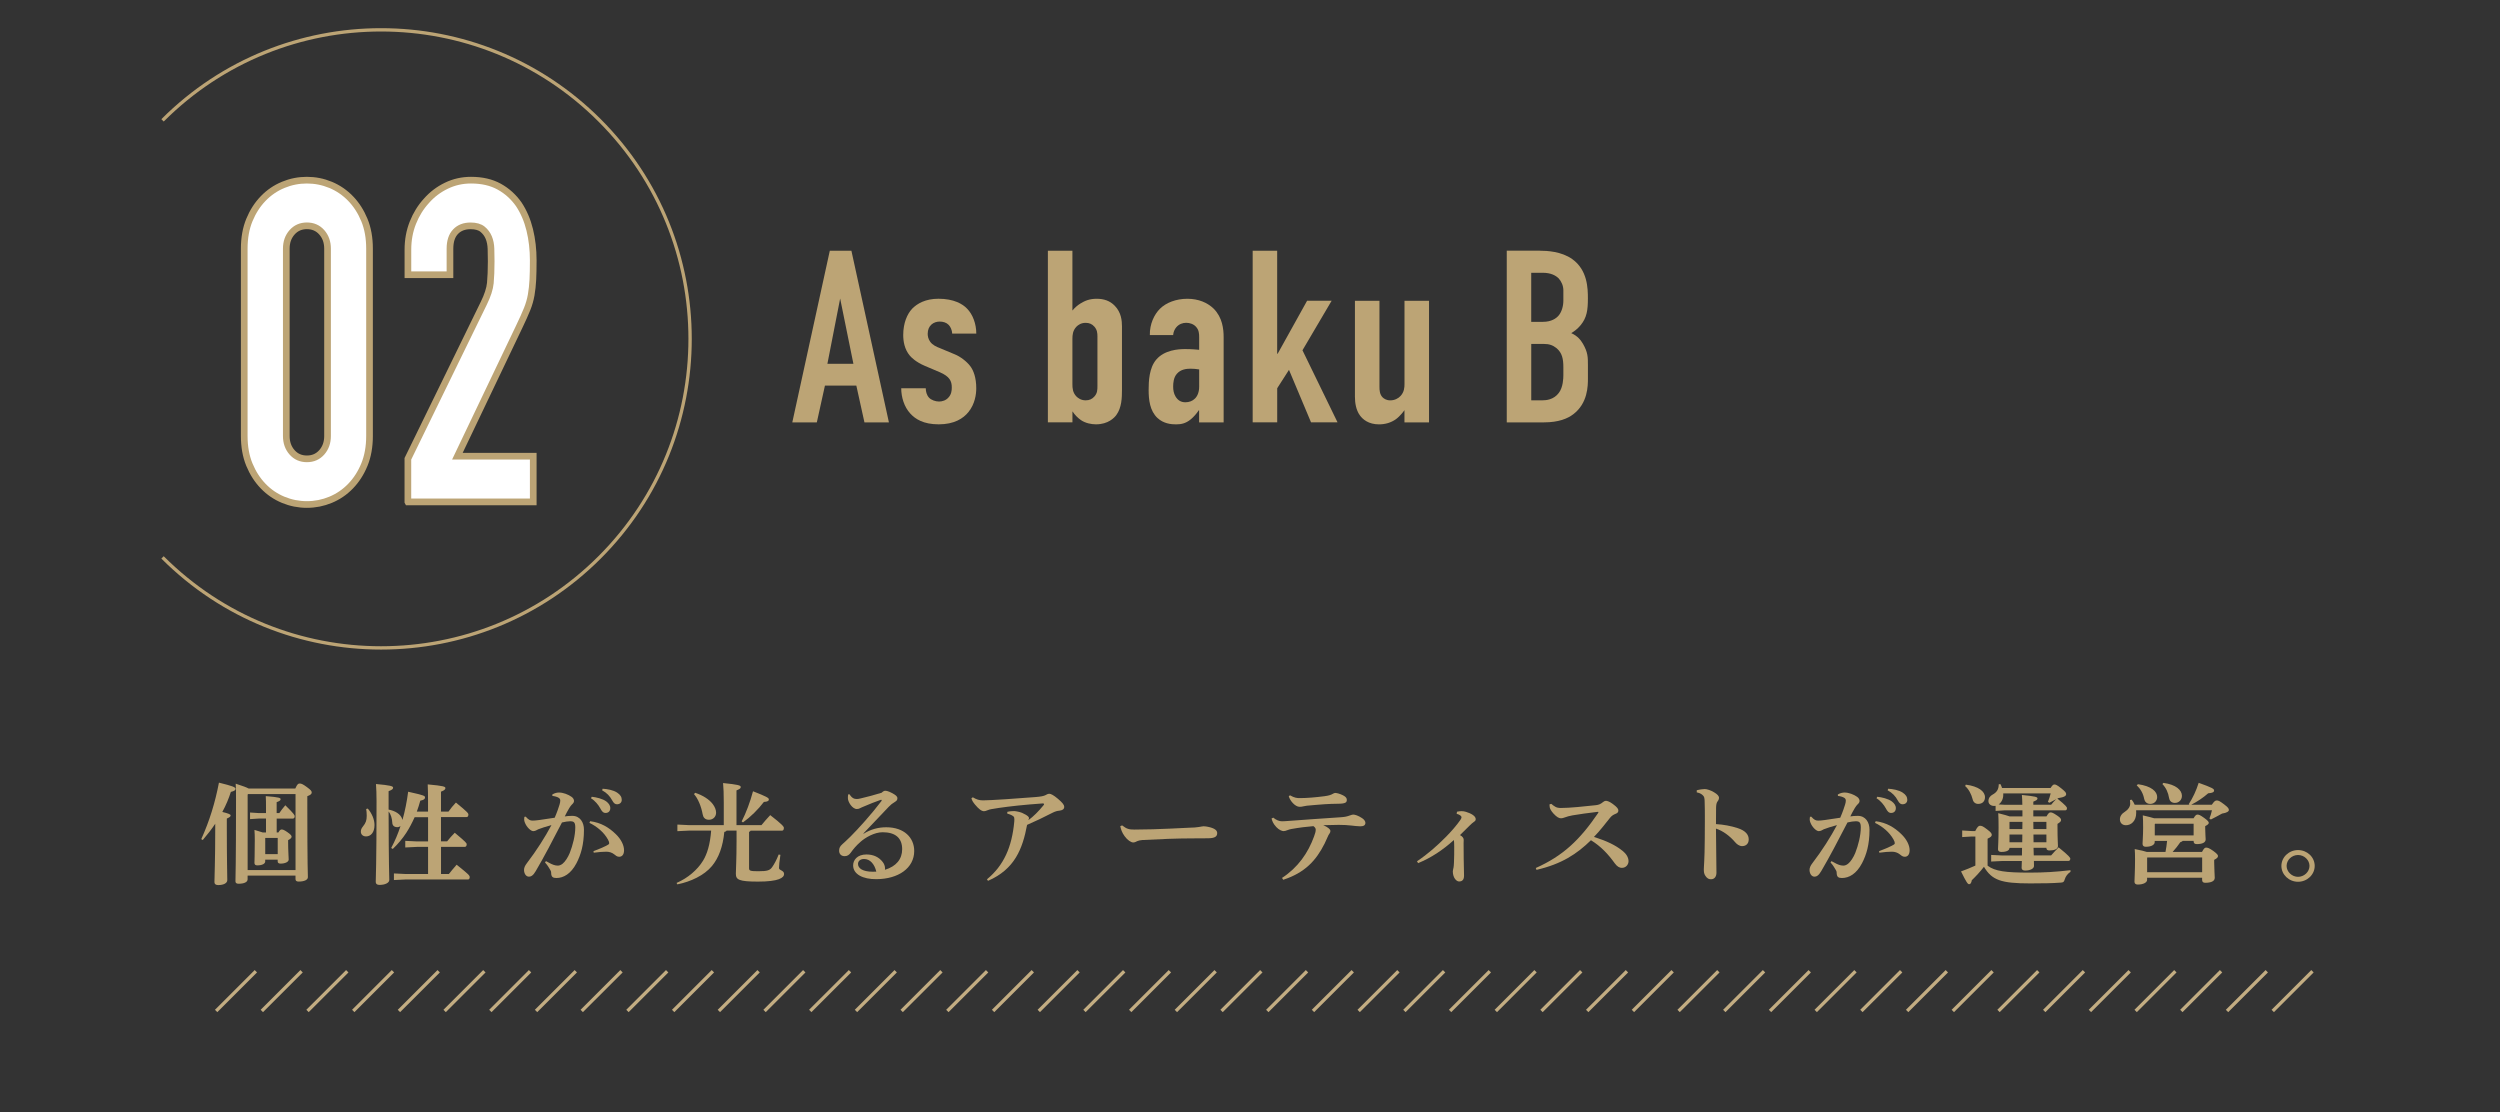 <?xml version="1.0" encoding="UTF-8"?>
<svg id="_レイヤー_2" data-name="レイヤー 2" xmlns="http://www.w3.org/2000/svg" viewBox="0 0 749.06 333.24">
  <rect x="0" y="0" width="749.06" height="333.24" fill="#333333" stroke="none"/>
  <defs>
    <style>
      .cls-1 {
        fill: #fff;
      }

      .cls-2, .cls-3, .cls-4, .cls-5 {
        fill: none;
      }

      .cls-3 {
        stroke: #c3ad82;
      }

      .cls-3, .cls-4, .cls-5 {
        stroke-miterlimit: 10;
      }

      .cls-4, .cls-5 {
        stroke: #bca475;
      }

      .cls-6 {
        fill: #bca475;
      }

      .cls-5 {
        stroke-width: 2px;
      }
    </style>
  </defs>
  <g id="mask">
    <g>
      <g>
        <g>
          <path class="cls-6" d="M259.01,126.56l-2.43-11.02h-9.41l-2.43,11.02h-7.35l11.24-51.44h6.47l11.24,51.44h-7.35ZM251.73,89.45l-3.82,19.55h7.79l-3.97-19.55Z"/>
          <path class="cls-6" d="M285.31,99.96c-.07-1.1-.51-2.06-1.1-2.65-.66-.66-1.62-.96-2.65-.96-1.84,0-3.6,1.18-3.6,3.67,0,.66.15,1.54.73,2.35.73,1.03,1.91,1.54,2.87,1.91l4.41,1.84c1.84.73,3.67,2.2,4.7,3.53s1.84,3.53,1.84,6.69c0,1.76-.37,4.7-2.35,7.13-1.54,1.91-4.26,3.67-8.89,3.67s-7.05-1.62-8.52-3.23c-1.84-1.98-2.72-4.92-2.72-7.57h7.35c0,.96.29,2.06.96,2.79.66.73,1.98,1.18,3.01,1.18s2.13-.37,2.87-1.25c.81-.88.96-1.98.96-2.94,0-1.91-.59-3.31-3.67-4.63l-4.34-1.84c-2.79-1.18-4.12-2.57-4.56-3.09-1.62-1.91-1.98-4.34-1.98-6.17,0-3.6,1.18-6.32,2.72-7.94,1.47-1.47,3.89-2.94,7.86-2.94,4.63,0,7.28,1.62,8.52,2.94,1.76,1.76,2.79,4.63,2.79,7.5h-7.2Z"/>
          <path class="cls-6" d="M313.97,126.56v-51.44h7.35v17.93c.66-.81,1.47-1.54,2.43-2.13,1.32-.81,2.72-1.4,4.85-1.4s3.97.59,5.44,2.13c1.91,1.98,2.13,4.41,2.13,6.17v18.96c0,2.35-.07,5.36-1.69,7.57-.59.81-2.43,2.79-6.1,2.79-1.47,0-3.16-.37-4.48-1.25-.96-.66-1.91-1.62-2.5-2.57h-.07v3.23h-7.35ZM321.32,115.1c0,1.18.07,2.5,1.18,3.67.51.51,1.4,1.18,2.79,1.18,1.1,0,1.91-.37,2.57-1.1.96-1.03.96-2.06.96-3.31v-14.77c0-.88-.07-1.98-.96-2.94-.66-.73-1.47-1.1-2.57-1.1-1.4,0-2.28.66-2.79,1.18-1.1,1.18-1.18,2.5-1.18,3.67v13.52Z"/>
          <path class="cls-6" d="M359.3,122.96h-.15c-.51.81-1.47,1.98-2.5,2.79-1.4,1.1-2.72,1.4-4.26,1.4s-3.75-.22-5.58-1.91c-2.28-2.13-2.65-5.44-2.65-8.38,0-2.65.15-6.61,2.28-9.11,2.43-2.87,6.54-3.16,8.67-3.16.51,0,1.91,0,4.19.22v-3.82c0-1.03-.07-2.13-.96-3.09-.73-.81-1.84-1.18-2.94-1.18-1.03,0-2.13.37-2.94,1.32-.51.59-.88,1.4-.96,2.35h-6.98c-.07-3.31,1.32-6.17,3.01-7.86,1.84-1.84,4.85-3.01,8.23-3.01s6.03,1.18,7.86,2.94c2.65,2.65,3.01,6.1,3.01,8.6v25.5h-7.35v-3.6ZM359.3,110.69c-.88-.15-1.76-.22-2.57-.22-1.18,0-2.94.15-4.12,1.54-.96,1.1-1.1,2.65-1.1,3.82,0,1.03.15,2.06.73,3.01.73,1.18,1.69,1.69,2.94,1.69,2.2,0,4.12-1.47,4.12-4.7v-5.14Z"/>
          <path class="cls-6" d="M375.32,75.12h7.35v30.86h.15l8.82-15.87h7.35l-8.74,14.84,10.51,21.6h-7.94l-6.61-15.73-3.53,5.51v10.21h-7.35v-51.44Z"/>
          <path class="cls-6" d="M428.16,126.56h-7.35v-3.67c-.15.22-1.18,1.69-2.57,2.72-1.47,1.03-3.16,1.54-5.07,1.54-3.09,0-4.85-1.47-5.73-2.72-1.18-1.62-1.47-3.82-1.47-5.58v-28.73h7.35v25.79c0,1.03.07,2.2.88,3.09.44.44,1.18.96,2.35.96,1.32,0,2.43-.59,3.09-1.32,1.1-1.18,1.18-2.57,1.18-3.53v-24.99h7.35v36.45Z"/>
          <path class="cls-6" d="M461.37,75.12c2.2,0,6.47.22,9.7,2.5,4.63,3.31,4.7,8.82,4.7,11.83,0,3.38-.29,5.73-2.2,8.01-.96,1.18-2.06,1.91-2.79,2.35,1.98.88,2.87,2.13,3.53,3.23,1.47,2.57,1.47,3.97,1.47,6.47v3.89c0,2.13,0,7.42-4.41,10.73-1.62,1.25-4.34,2.42-8.74,2.42h-11.17v-51.44h9.92ZM458.79,96.43h3.53c2.5,0,3.97-1.03,4.7-1.91.88-1.03,1.4-2.79,1.4-4.41v-3.16c0-1.32-.59-2.65-1.4-3.53-.88-.88-2.35-1.69-4.78-1.69h-3.45v14.7ZM458.79,119.95h3.31c1.1,0,3.45-.15,5-2.28,1.25-1.69,1.32-4.34,1.32-5.22v-2.42c0-2.5-.37-4.26-1.98-5.66-1.18-.96-2.28-1.32-3.89-1.32h-3.75v16.9Z"/>
        </g>
        <g>
          <path class="cls-6" d="M60.3,251.43c2.46-5.41,4.16-10.96,5.3-16.93,4.12,1.02,4.96,1.35,4.96,1.85,0,.46-.42.69-1.39.92-.62,1.98-1.46,3.99-2.56,6.01,1.8.43,2.49.73,2.49,1.02,0,.4-.28.56-1.14.96v3.14c0,9.04.14,14.09.14,15.31,0,.89-1.07,1.48-2.74,1.48-.73,0-1.11-.33-1.11-.86,0-1.32.24-6.54.24-16.04v-1.48c-1.07,1.62-2.32,3.23-3.74,4.88l-.45-.26ZM88.47,236.28c.62-1.39.9-1.52,1.32-1.52.49,0,.94.17,2.15,1.06,1.25.92,1.46,1.22,1.46,1.65,0,.4-.35.73-1.32,1.09v2.11c0,19.21.17,21.49.17,22.15,0,.83-1.11,1.32-2.77,1.32-.62,0-.94-.23-.94-.73v-1.06h-14.35v1.12c0,.83-1.04,1.32-2.7,1.32-.62,0-.94-.23-.94-.73,0-1.16.17-5.05.17-24.23,0-2.15,0-3.73-.1-5.02,2.15.69,3.29,1.12,3.88,1.45h13.96ZM74.34,237.93l-.14.13v22.64h14.35v-22.77h-14.21ZM83.42,249.42c.38-.66.66-.89.94-.89.38,0,.8.13,1.73.79,1.11.76,1.28,1.09,1.28,1.39,0,.26-.24.63-1.04,1.02v.4c0,3.04.17,4.55.17,5.41,0,.73-1.11,1.22-2.43,1.22-.59,0-.87-.23-.87-.69v-.5h-3.74v.56c0,.59-.76,1.16-2.39,1.16-.52,0-.83-.23-.83-.73,0-.46.1-2.57.1-6.9,0-1.29-.03-1.91-.1-3,1.11.33,1.91.56,2.46.76h1v-4.16h-2.18l-2.6.17v-1.98l2.6.17h2.18v-1.58c0-1.42,0-2.38-.07-3.5,4.16.33,4.44.56,4.44.92,0,.33-.24.56-1.18.89v3.27h.8c.62-.89,1.07-1.52,1.8-2.34,2.67,2.61,2.81,2.97,2.81,3.3,0,.4-.21.69-.55.69h-4.85v4.16h.52ZM79.47,251.07v4.85h3.74v-4.85h-3.74Z"/>
          <path class="cls-6" d="M110.2,242.26c1.21,1.45,2.01,3.23,2.01,4.95,0,2.24-1.14,3.4-2.53,3.4-.94,0-1.56-.59-1.56-1.42,0-.56.17-.99.62-1.55.87-1.06,1.14-1.85,1.14-3.23,0-.86-.07-1.48-.17-2.01l.49-.13ZM117.23,254.04c1.14-2.11,2.04-4.29,2.77-6.53-.24.2-.59.33-.97.33-.87,0-1.46-.46-1.49-1.32-.07-1.22-.38-2.48-1.11-3.37.03,16.3.21,19.34.21,20.5,0,.89-1.28,1.49-2.95,1.49-.73,0-1.11-.33-1.11-.86,0-1.32.24-4.82.24-24.19,0-2.24-.07-3.83-.17-5.18,4.44.4,5.13.66,5.13,1.09,0,.46-.35.66-1.35,1.06v5.51c1.73.33,3.74,1.25,4.16,3.1.76-2.67,1.32-5.51,1.7-8.45,4.75,1.06,5.06,1.22,5.06,1.72,0,.46-.38.76-1.42.96-.31,1.16-.66,2.21-1.04,3.27h3.36v-3.07c0-2.11-.03-3.6-.1-5.08,4.96.46,5.3.69,5.3,1.12,0,.36-.31.69-1.32,1.06v5.97h2.25c.69-.96,1.39-1.85,2.22-2.71,3.53,2.87,3.74,3.23,3.74,3.6,0,.4-.17.76-.55.76h-7.66v7.26h1.84c.69-.89,1.46-1.72,2.29-2.57,3.43,2.87,3.57,3.1,3.57,3.47,0,.4-.17.76-.55.76h-7.14v8.12h2.36c.73-.92,1.42-1.75,2.32-2.77,3.57,2.84,3.92,3.23,3.92,3.73,0,.46-.24.69-.49.69h-18.75l-3.47.17v-1.98l3.47.17h6.76v-8.12h-3.36l-3.47.17v-1.98l3.47.17h3.36v-7.26h-4.02c-.73,1.62-1.56,3.23-2.53,4.72-1.14,1.75-2.49,3.33-4.02,4.79l-.45-.26Z"/>
          <path class="cls-6" d="M163.56,258c1.21.69,2.15,1.16,2.88,1.29.24.03.45.07.66.07.45,0,.9-.13,1.46-.56.76-.59,1.63-1.95,2.15-3.23.9-2.28,1.66-5.25,1.66-7.62,0-1.58-.42-1.88-1.56-1.88-.52,0-1.49.13-2.43.36-2.98,5.74-5.27,10.17-7.87,14.59-.76,1.32-1.42,1.65-2.01,1.65-1,0-1.49-1.09-1.49-2.01,0-.66.28-1.29.87-2.05,2.91-3.8,5.41-7.76,7.35-11.39-1.63.43-3.01.89-3.95,1.25-.24.1-.45.23-.69.36-.17.1-.52.2-.83.2-.66,0-1.94-1.12-2.5-2.57-.14-.33-.21-.63-.21-1.02,0-.2.03-.43.07-.69l.38-.07c.9.99,1.35,1.19,2.08,1.19.38,0,1.04-.03,1.98-.17,1.66-.23,3.15-.46,4.64-.69.73-1.68,1.28-3.33,1.46-3.96.14-.46.21-.86.21-1.16,0-.36-.14-.63-.42-.82-.49-.33-1.32-.53-1.94-.59l-.03-.43c.73-.46,1.46-.59,2.04-.59,1.21,0,2.77.59,3.74,1.29.52.36.73.86.73,1.22,0,.43-.24.73-.66,1.12-.24.23-.45.53-.76,1.02-.59.99-.9,1.58-1.35,2.51.69-.1,1.21-.17,2.25-.17,2.36,0,3.5,1.98,3.5,4.13,0,4.55-.94,7.56-2.25,10.07-1.66,3.17-3.88,4.42-5.99,4.42-1.07,0-1.59-.3-1.59-1.62,0-.4-.21-.69-.38-.99-.35-.59-.69-1.19-1.46-2.05l.28-.4ZM176.83,246.05c3.29.43,5.65,1.91,7.66,3.86,1.56,1.49,2.49,3.3,2.49,4.85,0,1.45-.73,1.95-1.46,1.95-.66,0-1.07-.4-1.49-.73-.66-.53-1.49-.79-2.36-.79-1,0-2.25.1-3.78.3l-.07-.46c1.77-.66,2.88-1.16,3.74-1.58.59-.3.97-.5.97-.76,0-.3-.03-.53-.38-1.16-1.21-2.18-3.29-3.89-5.54-4.98l.21-.5ZM177.28,238.73c1.35.13,3.29.59,4.37,1.39.73.56,1.21,1.22,1.21,2.01,0,.96-.62,1.45-1.42,1.45-.69,0-1.11-.46-1.59-1.39-.55-1.02-1.56-2.28-2.77-3l.21-.46ZM180.57,236.32c1.49.1,3.15.4,4.33,1.16,1,.66,1.39,1.35,1.39,2.18s-.62,1.32-1.42,1.32c-.49,0-.94-.2-1.46-1.19-.66-1.22-1.59-2.24-3.01-3l.17-.46Z"/>
          <path class="cls-6" d="M224.93,248.86c-.1.2-.28.3-.49.4v10.86c0,.79.35.92,2.81.92,2.67,0,3.43-.26,4.12-1.25.69-.99,1.32-2.18,1.94-3.76l.52.1c-.28,1.88-.42,3.17-.42,3.96,0,.73,1.52.66,1.52,1.78s-1.56,2.28-7.8,2.28c-5.82,0-6.65-.59-6.65-2.38,0-1.02.21-4.29.21-9.67v-3.23h-2.98c-.14.23-.38.33-.69.4-.42,4.36-1.66,7.79-3.74,10.26-2.29,2.74-6.31,4.65-10.33,5.45l-.24-.43c3.36-1.45,6.24-3.89,7.94-6.67,1.25-2.05,2.11-4.88,2.43-9.01h-6.65l-3.47.17v-1.98l3.47.17h10.43v-6.83c0-2.54-.07-4.32-.21-5.78,4.5.46,5.3.69,5.3,1.19,0,.46-.42.63-1.28,1.02v10.4h7.48c.8-.96,1.66-1.98,2.63-3,3.71,2.87,4.09,3.47,4.09,3.83,0,.53-.21.83-.55.83h-9.39ZM208.29,237.54c2.32.76,4.19,1.98,5.23,3.33.66.86,1.04,1.78,1.04,2.64,0,1.09-.8,2.11-2.15,2.11-1.21,0-1.73-.76-1.87-1.62-.42-2.34-1.39-4.72-2.6-6.07l.35-.4ZM222.22,246.12c1.32-2.57,2.53-5.78,3.4-9.04,4.02,1.58,4.75,1.98,4.75,2.44,0,.4-.31.69-1.49.76-1.77,2.31-3.95,4.46-6.27,6.14l-.38-.3Z"/>
          <path class="cls-6" d="M258.81,249.78c2.11-1.32,4.37-1.91,6.72-1.91,5.41,0,8.39,3.14,8.39,7.1,0,5.15-4.78,8.42-11.33,8.45-4.02.03-6.97-1.45-6.97-4.13,0-1.62,1.25-3.27,3.98-3.27,2.11,0,3.71.79,4.82,2.18.49.59.76,1.32.76,2.01,0,.13,0,.26-.03.4,3.36-1.02,5.16-3.17,5.16-6.17,0-3.4-2.08-5.08-5.86-5.08-2.49,0-5.2,1.62-6.58,2.84-1.39,1.22-2.15,2.15-2.95,3.27-.45.63-1,1.06-1.84,1.06-1.01,0-1.66-.63-1.66-1.65,0-.76.24-1.29.94-1.91.42-.4,1.49-1.32,2.43-2.28,2.39-2.38,6.24-6.63,9.32-10.69.03-.07.07-.13.07-.2,0-.1-.07-.17-.14-.17-.03,0-.14.03-.17.03-1.63.56-3.33,1.25-4.96,1.95-.52.23-.9.36-1.25.56-.24.13-.49.23-.94.23-1.32,0-2.67-2.08-2.67-3.23,0-.4,0-.73.07-1.12l.35-.1c.83,1.19,1.42,1.45,2.25,1.45.42,0,.69-.07,1.25-.2,1.73-.4,3.99-.99,6.2-1.68.42-.43.76-.59,1.07-.59.42,0,1.04.17,1.98.66,1.11.59,1.66.99,1.66,1.58,0,.46-.17.76-.73,1.09-.76.46-1.25.83-1.84,1.45-2.63,2.77-5.13,5.38-7.62,8.02l.1.07ZM258.88,257.37c-1.18,0-1.8.69-1.8,1.48,0,1.32,1.42,2.34,4.44,2.34.31,0,.66,0,1.04-.03-.52-2.21-1.84-3.79-3.67-3.79Z"/>
          <path class="cls-6" d="M291.49,238.89c1.14.69,1.98.92,3.05.92,2.11,0,10.53-.56,15.7-.99,1.63-.13,2.46-.3,2.98-.56.31-.17.73-.43,1.18-.43s1.28.4,2.6,1.52c1.42,1.22,1.87,1.85,1.87,2.38,0,.76-.59,1.06-1.42,1.16-.69.07-1.28.2-2.29.73-2.43,1.25-4.89,2.44-7.42,3.53-1.35,7.16-3.67,13.27-11.71,16.77l-.31-.46c5.06-4.16,7.48-9.7,8.18-17.26.03-.26.03-.53.03-.73,0-.43-.07-.69-.28-.86-.38-.3-.83-.56-1.84-.83v-.53c.8-.2,1.52-.23,2.04-.23.55,0,1.84.3,2.39.53.9.4,1.52.79,1.8,1.06.21.2.28.4.28.53,0,.07-.03.1-.03.13-.07.2-.14.33-.14.46,1.56-1.16,2.95-2.54,4.57-4.52.07-.1.1-.17.1-.26,0-.13-.1-.23-.31-.23-5.68.4-9.84.86-13.2,1.35-2.04.3-2.88.46-3.22.63-.62.26-1,.36-1.25.36-.73,0-1.56-.63-2.67-1.95-.59-.73-.94-1.22-1.11-1.95l.42-.26Z"/>
          <path class="cls-6" d="M336.22,247.31c1.39,1.09,2.08,1.25,3.71,1.25,7,0,15.77-.56,16.43-.56,2.39,0,3.81-.43,4.26-.43.73,0,1.91.26,2.56.5.87.3,1.52.79,1.52,1.55,0,1.09-.8,1.55-2.88,1.55-1.63,0-3.26.03-4.89.03-3.78,0-9.49.2-14.66.49-.59.03-1.21.2-1.52.33-.31.13-.66.4-1.21.4-.66,0-1.73-.69-2.6-1.91-.76-1.06-1.07-1.95-1.28-2.97l.55-.23Z"/>
          <path class="cls-6" d="M381.47,244.96c.9.76,1.84,1.12,2.67,1.12.59,0,1.14-.07,1.8-.1,5.16-.36,10.05-.76,15.87-1.12,1.32-.1,1.77-.23,2.63-.53.55-.2.83-.26,1.04-.26.49,0,1.49.3,2.63,1.06.62.4,1,.96,1,1.39,0,.76-.55,1.06-1.52,1.06-.87,0-1.7-.13-2.7-.23-1.18-.13-2.18-.2-3.81-.2-1.21,0-2.46.03-4.61.1.73.3,1.14.53,1.56.86.38.33.59.56.59.86s-.07.5-.24.73c-.24.33-.45.69-.55.99-.35.76-.59,1.35-.94,2.05-2.53,5.05-5.89,8.75-12.41,10.86l-.35-.56c4.75-3.1,7.8-7.46,9.6-12.44.38-1.02.49-1.48.49-2.08,0-.2-.14-.63-.69-.99-2.04.17-4.26.43-6.62.86-.38.07-.76.17-1.14.33-.45.2-.9.3-1.18.3-.45,0-1.35-.33-2.18-1.22-.97-1.06-1.21-1.75-1.42-2.57l.48-.23ZM386.53,238.3c1.35.76,2.01.83,2.95.83,2.15,0,4.75-.23,7.31-.56,1.52-.2,2.08-.46,2.49-.69.31-.17.55-.3.76-.3.45,0,1.42.23,2.39.73.9.46,1.11.89,1.11,1.35,0,.76-.35,1.16-2.74,1.16-1.21,0-2.5.07-3.71.13-2.49.17-3.71.3-5.54.46-.31.03-.73.13-1.11.2-.35.07-.49.13-1.04.13-1.39,0-2.95-1.91-3.26-3.2l.38-.23Z"/>
          <path class="cls-6" d="M436.54,243.21c.45-.1.9-.17,1.35-.17s.9.07,1.32.2c1.66.5,2.95,1.29,2.95,2.18,0,.46-.24.63-.55.83-.38.26-.69.56-1.18,1.02-.97.96-1.87,1.88-2.98,2.94.83.46,1.11.96,1.11,1.42,0,.2-.03.59-.03,1.02,0,1.29,0,2.97.03,4.69.03,2.11.1,3.76.1,5.05s-.62,1.72-1.49,1.72c-.8,0-1.87-1.12-1.87-3.04,0-.26.14-.76.21-1.09.07-.3.1-.86.14-1.65.07-1.35.07-3.3.07-4.59,0-.99-.03-1.49-.1-2.05-3.36,3.04-6.76,5.28-10.71,6.93l-.35-.56c3.4-2.28,6.03-4.65,8.7-7.33,1.66-1.68,3.19-3.47,4.3-5.05.21-.3.35-.63.35-.82,0-.26-.38-.76-1.46-1.02l.1-.63Z"/>
          <path class="cls-6" d="M464.84,240.87c.31.3.62.53,1.18.86.45.26.97.36,1.66.36,2.6,0,7.07-.46,10.4-.83,1-.1,1.52-.36,2.25-.96.28-.23.59-.36.83-.36.38,0,1.11.23,2.04.92,1.39,1.02,1.7,1.52,1.7,1.98s-.21.76-.8.99c-.62.26-1.14.5-1.73,1.25-1.52,1.88-2.81,3.63-4.78,5.68,3.95,1.25,6.51,2.51,8.59,4.19,1.04.83,1.77,1.91,1.77,3.1,0,.86-.66,1.98-2.01,1.98-.62,0-1.35-.3-2.11-1.35-1.94-2.71-4.12-5.08-7.14-6.93-4.23,4.13-8.77,7.13-16.32,8.88l-.21-.56c8.14-3.63,13.13-8.35,18.61-16.37.07-.1.17-.26.17-.36,0-.07-.1-.1-.21-.1-.07,0-.17.03-.24.03-2.67.3-5.23.69-7.28,1.02-.83.13-1.77.4-2.56.69-.24.1-.62.2-.94.2-.59,0-1.28-.36-2.25-1.42-.73-.79-1.04-1.48-1.11-1.81-.07-.36-.07-.69-.07-.96l.55-.13Z"/>
          <path class="cls-6" d="M508.4,236.78c.83-.23,1.91-.36,2.39-.36.62,0,1.8.36,2.77.96,1,.59,1.49,1.12,1.49,1.65,0,.36-.14.73-.38,1.02-.38.5-.45.99-.49,1.95-.03,1.22-.03,2.61-.03,4.92,2.22.13,4.57.56,6.55,1.22,2.39.79,3.26,2.01,3.26,3.37s-.9,2.01-1.98,2.01c-.87,0-1.63-.63-2.08-1.16-1.63-1.91-3.64-3.4-5.75-4.09,0,4.09.14,9.5.14,13.23,0,1.02-.49,1.95-1.63,1.95-.66,0-1.14-.23-1.66-.99-.49-.69-.49-1.32-.49-2.11,0-.66.24-2.74.28-8.88.03-2.15.03-4.06.03-5.94s0-3.66-.07-5.54c-.03-.89-.14-1.25-.38-1.52-.35-.4-.83-.83-1.98-1.06v-.63Z"/>
          <path class="cls-6" d="M548.73,258c1.21.69,2.15,1.16,2.88,1.29.24.03.45.07.66.07.45,0,.9-.13,1.46-.56.76-.59,1.63-1.95,2.15-3.23.9-2.28,1.66-5.25,1.66-7.62,0-1.58-.42-1.88-1.56-1.88-.52,0-1.49.13-2.43.36-2.98,5.74-5.27,10.17-7.87,14.59-.76,1.32-1.42,1.65-2.01,1.65-1,0-1.49-1.09-1.49-2.01,0-.66.28-1.29.87-2.05,2.91-3.8,5.41-7.76,7.35-11.39-1.63.43-3.01.89-3.95,1.25-.24.1-.45.23-.69.36-.17.1-.52.2-.83.2-.66,0-1.94-1.12-2.49-2.57-.14-.33-.21-.63-.21-1.02,0-.2.03-.43.07-.69l.38-.07c.9.99,1.35,1.19,2.08,1.19.38,0,1.04-.03,1.98-.17,1.66-.23,3.15-.46,4.64-.69.73-1.68,1.28-3.33,1.46-3.96.14-.46.21-.86.21-1.16,0-.36-.14-.63-.42-.82-.49-.33-1.32-.53-1.94-.59l-.03-.43c.73-.46,1.46-.59,2.04-.59,1.21,0,2.77.59,3.74,1.29.52.36.73.86.73,1.22,0,.43-.24.73-.66,1.12-.24.23-.45.53-.76,1.02-.59.99-.9,1.58-1.35,2.51.69-.1,1.21-.17,2.25-.17,2.36,0,3.5,1.98,3.5,4.13,0,4.55-.94,7.56-2.25,10.07-1.66,3.17-3.88,4.42-6,4.42-1.07,0-1.59-.3-1.59-1.62,0-.4-.21-.69-.38-.99-.35-.59-.69-1.19-1.46-2.05l.28-.4ZM562.01,246.05c3.29.43,5.65,1.91,7.66,3.86,1.56,1.49,2.5,3.3,2.5,4.85,0,1.45-.73,1.95-1.46,1.95-.66,0-1.07-.4-1.49-.73-.66-.53-1.49-.79-2.36-.79-1,0-2.25.1-3.78.3l-.07-.46c1.77-.66,2.88-1.16,3.74-1.58.59-.3.97-.5.97-.76,0-.3-.03-.53-.38-1.16-1.21-2.18-3.29-3.89-5.54-4.98l.21-.5ZM562.46,238.73c1.35.13,3.29.59,4.37,1.39.73.56,1.21,1.22,1.21,2.01,0,.96-.62,1.45-1.42,1.45-.69,0-1.11-.46-1.59-1.39-.55-1.02-1.56-2.28-2.77-3l.21-.46ZM565.75,236.32c1.49.1,3.15.4,4.33,1.16,1,.66,1.39,1.35,1.39,2.18s-.62,1.32-1.42,1.32c-.49,0-.94-.2-1.46-1.19-.66-1.22-1.59-2.24-3.01-3l.17-.46Z"/>
          <path class="cls-6" d="M620.39,261.2c-.87.59-1.46,1.35-1.73,2.24-.28.86-.38.96-1.28,1.02-2.25.17-4.89.23-9.11.23-8.66,0-11.44-.96-13.83-4.98-1.14,1.49-2.43,2.87-3.64,4.03-.14.79-.38,1.19-.8,1.19s-.8-.53-2.43-3.83c1.52-.56,2.95-1.12,4.3-1.75v-8.71h-1.18l-2.77.17v-1.98l2.77.17h1.14c.66-1.32,1.04-1.58,1.42-1.58.49,0,.8.07,2.11,1.06,1.28.96,1.42,1.32,1.42,1.65,0,.4-.24.69-1.25,1.16v8.09c2.22,1.68,5.41,2.08,12.54,2.08,4.4,0,8.11-.23,12.3-.73v.5ZM589,235.1c3.85.5,5.75,2.05,5.75,3.76,0,1.29-.83,2.01-2.04,2.01-.83,0-1.46-.5-1.66-1.39-.38-1.52-1.18-3.04-2.25-3.96l.21-.43ZM602.09,254.01c.03.73-.76,1.25-2.43,1.25-.62,0-1.01-.23-1.01-.79,0-.69.17-2.61.17-6.53,0-2.21-.03-3.04-.1-4.29,1.77.46,2.81.73,3.4.96h3.85v-1.81h-5.41l-2.63.17v-1.52c-.14.03-.31.03-.45.03-.9,0-1.7-.53-1.7-1.45s.52-1.55,1.25-1.95c1.28-.69,1.84-1.62,1.84-3.1l.52-.03c.17.36.35.76.48,1.16h14.52c.59-.92.87-1.06,1.14-1.06.35,0,.73.07,2.15,1.22,1.18.96,1.39,1.25,1.39,1.68,0,.46-.42.89-2.36,1.19l-.28.13c2.6,2.11,2.88,2.57,2.88,2.87,0,.5-.21.66-.55.66h-9.53v1.81h3.95c.52-.92.83-1.19,1.18-1.19.45,0,.76.1,2.04.96,1.01.66,1.14,1.02,1.14,1.32,0,.4-.24.63-1.07,1.16v.83c0,3.86.14,5.12.14,5.84,0,.89-1.14,1.29-2.53,1.29-.59,0-.94-.2-.94-.79h-3.85l.07,2.28h5.2c.76-.89,1.49-1.65,2.25-2.41,3.19,2.57,3.5,3.1,3.5,3.4,0,.36-.21.66-.55.66h-10.36c.03.73.03,1.19.03,1.49,0,.83-1.14,1.39-2.67,1.39-.66,0-1.04-.3-1.04-.79,0-.4.03-1.02.07-2.08h-5.72l-3.47.17v-1.98l3.47.17h5.75c.03-.76.03-1.52.03-2.28h-3.78ZM605.94,241.13c0-1.15-.07-2.08-.14-2.94,4.09.4,4.68.63,4.68,1.02,0,.43-.31.59-1.25.99v.92h5.34c.52-.63,1-1.19,1.52-1.68-.73.4-1.42.76-2.04,1.09l-.45-.26c.31-.73.59-1.58.83-2.54h-14.21v.46c0,1.15-.52,2.24-1.39,2.84l1.73.1h5.37ZM605.94,248.4c.03-.73.03-1.42.03-2.15h-3.81l-.07.07v2.08h3.85ZM605.91,252.36c0-.76.03-1.55.03-2.31h-3.85v2.31h3.81ZM613.15,248.4v-2.15h-3.92l.03,2.15h3.88ZM613.15,252.36v-2.31h-3.88c0,.76,0,1.55.03,2.31h3.85Z"/>
          <path class="cls-6" d="M662.7,241.13c.8-1.15,1.07-1.29,1.52-1.29s.83.13,2.25,1.22c1.21.92,1.35,1.25,1.35,1.65,0,.36-.52.83-2.04,1.06-.97.53-2.18,1.19-3.36,1.78l-.42-.3c.31-.79.59-1.65.76-2.48h-22.73c.03.26.03.5.03.76,0,2.54-1.56,3.73-3.08,3.73-1.04,0-1.8-.66-1.8-1.78,0-.86.48-1.65,1.56-2.31.94-.59,1.52-1.49,1.52-2.38,0-.4-.03-.79-.07-1.09l.52-.1c.38.46.66.96.9,1.52h16.43l-.24-.17c1.21-1.88,2.22-3.99,2.98-6.4,4.26,1.52,4.61,1.82,4.61,2.31,0,.43-.35.73-1.77.83-1.39,1.25-3.36,2.57-5.09,3.43h6.17ZM657.26,245.16c.49-.86.8-1.09,1.14-1.09.45,0,.8.13,2.01.99,1.14.82,1.39,1.19,1.39,1.48,0,.33-.31.59-1.07.99v.59c0,1.68.14,2.81.14,3.37,0,.99-1.07,1.42-2.67,1.42-.59,0-.94-.23-.94-.83v-.13h-3.26c-.14.17-.38.26-.73.4-.62.92-1.46,1.98-2.29,2.9h8.8c.52-1.02.83-1.29,1.21-1.29.45,0,.94.13,2.15.99,1.14.83,1.42,1.22,1.42,1.52,0,.4-.24.69-1.14,1.16v.69c0,1.85.17,4.03.17,4.69,0,1.02-1.11,1.49-2.84,1.49-.59,0-.94-.23-.94-.83v-.69h-16.49v.66c0,.69-.97,1.39-2.81,1.39-.62,0-.97-.3-.97-.86,0-.73.17-3.43.17-6.57,0-1.55-.03-2.41-.1-3.2,1.84.36,2.98.63,3.64.86h5.58c.21-1.09.38-2.18.48-3.3h-3.71v.36c0,.69-.83,1.39-2.67,1.39-.62,0-.97-.3-.97-.86,0-.73.17-2.44.17-4.79,0-1.65-.03-2.84-.1-3.76,1.66.4,2.7.63,3.36.86h11.85ZM640.55,234.96c4.09.56,5.79,2.21,5.79,3.86,0,1.06-.8,2.05-2.08,2.05-1.11,0-1.66-.76-1.8-1.45-.31-1.65-1.07-3.04-2.25-4.09l.35-.36ZM643.43,256.91l-.1.1v4.32h16.49v-4.42h-16.39ZM645.72,246.81l-.1.1v3.4h11.64v-3.5h-11.54ZM648.18,234.57c3.85.5,5.58,2.21,5.58,3.89,0,1.16-.87,2.11-2.11,2.11-1.11,0-1.63-.73-1.73-1.42-.28-1.68-.9-3.07-2.01-4.22l.28-.36Z"/>
          <path class="cls-6" d="M693.54,259.45c0,2.61-2.25,4.75-4.99,4.75s-4.99-2.15-4.99-4.75,2.25-4.75,4.99-4.75,4.99,2.11,4.99,4.75ZM685.12,259.45c0,1.75,1.59,3.27,3.43,3.27s3.43-1.52,3.43-3.27-1.56-3.27-3.43-3.27-3.43,1.49-3.43,3.27Z"/>
        </g>
        <path class="cls-4" d="M48.7,36.06c36.16-36.16,94.79-36.16,130.95,0s36.16,94.79,0,130.95c-36.16,36.16-94.79,36.16-130.95,0"/>
        <g>
          <line class="cls-3" x1="64.76" y1="302.91" x2="76.66" y2="291.01"/>
          <line class="cls-3" x1="78.45" y1="302.91" x2="90.36" y2="291.01"/>
          <line class="cls-3" x1="92.14" y1="302.91" x2="104.05" y2="291.01"/>
          <line class="cls-3" x1="105.84" y1="302.91" x2="117.74" y2="291.01"/>
          <line class="cls-3" x1="119.53" y1="302.91" x2="131.44" y2="291.01"/>
          <line class="cls-3" x1="133.22" y1="302.91" x2="145.13" y2="291.01"/>
          <line class="cls-3" x1="146.92" y1="302.91" x2="158.82" y2="291.01"/>
          <line class="cls-3" x1="160.61" y1="302.91" x2="172.52" y2="291.01"/>
          <line class="cls-3" x1="174.3" y1="302.91" x2="186.21" y2="291.01"/>
          <line class="cls-3" x1="188" y1="302.91" x2="199.9" y2="291.01"/>
          <line class="cls-3" x1="201.69" y1="302.91" x2="213.6" y2="291.01"/>
          <line class="cls-3" x1="215.39" y1="302.91" x2="227.29" y2="291.01"/>
          <line class="cls-3" x1="229.08" y1="302.91" x2="240.98" y2="291.01"/>
          <line class="cls-3" x1="242.77" y1="302.91" x2="254.68" y2="291.01"/>
          <line class="cls-3" x1="256.47" y1="302.91" x2="268.37" y2="291.01"/>
          <line class="cls-3" x1="270.16" y1="302.91" x2="282.07" y2="291.01"/>
          <line class="cls-3" x1="283.85" y1="302.91" x2="295.76" y2="291.01"/>
          <line class="cls-3" x1="297.55" y1="302.91" x2="309.45" y2="291.01"/>
          <line class="cls-3" x1="311.24" y1="302.91" x2="323.15" y2="291.01"/>
          <line class="cls-3" x1="324.93" y1="302.91" x2="336.84" y2="291.01"/>
          <line class="cls-3" x1="338.63" y1="302.91" x2="350.53" y2="291.01"/>
          <line class="cls-3" x1="352.32" y1="302.91" x2="364.23" y2="291.01"/>
          <line class="cls-3" x1="366.01" y1="302.91" x2="377.92" y2="291.01"/>
          <line class="cls-3" x1="379.71" y1="302.91" x2="391.61" y2="291.01"/>
          <line class="cls-3" x1="393.4" y1="302.91" x2="405.31" y2="291.01"/>
          <line class="cls-3" x1="407.09" y1="302.91" x2="419" y2="291.01"/>
          <line class="cls-3" x1="420.79" y1="302.91" x2="432.69" y2="291.01"/>
          <line class="cls-3" x1="434.48" y1="302.91" x2="446.39" y2="291.01"/>
          <line class="cls-3" x1="448.18" y1="302.91" x2="460.08" y2="291.01"/>
          <line class="cls-3" x1="461.87" y1="302.91" x2="473.77" y2="291.01"/>
          <line class="cls-3" x1="475.56" y1="302.91" x2="487.47" y2="291.01"/>
          <line class="cls-3" x1="489.26" y1="302.91" x2="501.16" y2="291.01"/>
          <line class="cls-3" x1="502.95" y1="302.91" x2="514.86" y2="291.01"/>
          <line class="cls-3" x1="516.64" y1="302.91" x2="528.55" y2="291.01"/>
          <line class="cls-3" x1="530.34" y1="302.91" x2="542.24" y2="291.01"/>
          <line class="cls-3" x1="544.03" y1="302.91" x2="555.94" y2="291.01"/>
          <line class="cls-3" x1="557.72" y1="302.91" x2="569.63" y2="291.01"/>
          <line class="cls-3" x1="571.42" y1="302.91" x2="583.32" y2="291.01"/>
          <line class="cls-3" x1="585.11" y1="302.91" x2="597.02" y2="291.01"/>
          <line class="cls-3" x1="598.8" y1="302.91" x2="610.71" y2="291.01"/>
          <line class="cls-3" x1="612.5" y1="302.91" x2="624.4" y2="291.01"/>
          <line class="cls-3" x1="626.19" y1="302.91" x2="638.1" y2="291.01"/>
          <line class="cls-3" x1="639.89" y1="302.91" x2="651.79" y2="291.01"/>
          <line class="cls-3" x1="653.58" y1="302.91" x2="665.48" y2="291.01"/>
          <line class="cls-3" x1="667.27" y1="302.91" x2="679.18" y2="291.01"/>
          <line class="cls-3" x1="680.97" y1="302.91" x2="692.87" y2="291.01"/>
        </g>
        <g>
          <g>
            <path class="cls-1" d="M73.18,74.51c0-3.22.51-6.09,1.54-8.59,1.03-2.5,2.41-4.65,4.14-6.44,1.73-1.79,3.72-3.15,5.99-4.09,2.26-.94,4.63-1.41,7.1-1.41s4.84.47,7.1,1.41c2.26.94,4.26,2.31,5.99,4.09,1.73,1.79,3.11,3.94,4.14,6.44,1.03,2.51,1.54,5.37,1.54,8.59v56.12c0,3.22-.52,6.09-1.54,8.59-1.03,2.51-2.41,4.65-4.14,6.44-1.73,1.79-3.73,3.15-5.99,4.09-2.27.94-4.63,1.41-7.1,1.41s-4.84-.47-7.1-1.41c-2.27-.94-4.26-2.3-5.99-4.09-1.73-1.79-3.11-3.94-4.14-6.44-1.03-2.5-1.54-5.37-1.54-8.59v-56.12ZM85.78,130.63c0,1.97.58,3.6,1.73,4.9,1.15,1.3,2.63,1.95,4.45,1.95s3.29-.65,4.45-1.95c1.15-1.3,1.73-2.93,1.73-4.9v-56.12c0-1.97-.58-3.6-1.73-4.9-1.15-1.3-2.64-1.95-4.45-1.95s-3.29.65-4.45,1.95c-1.15,1.3-1.73,2.93-1.73,4.9v56.12Z"/>
            <path class="cls-1" d="M122.21,150.36v-12.89l22.73-46.58c1.15-2.33,1.81-4.36,1.98-6.11.16-1.75.25-3.91.25-6.51,0-1.16-.02-2.39-.06-3.69-.04-1.3-.27-2.44-.68-3.42-.41-.98-1.03-1.81-1.85-2.48-.82-.67-2.02-1.01-3.58-1.01-1.9,0-3.4.58-4.51,1.75-1.11,1.16-1.67,2.87-1.67,5.1v7.79h-12.6v-7.52c0-2.86.49-5.55,1.48-8.05.99-2.5,2.35-4.7,4.08-6.58,1.65-1.88,3.62-3.38,5.93-4.5,2.3-1.12,4.77-1.68,7.41-1.68,3.29,0,6.11.65,8.46,1.95,2.35,1.3,4.3,3.07,5.87,5.3,1.48,2.24,2.57,4.79,3.27,7.65.7,2.87,1.05,5.91,1.05,9.13,0,2.33-.04,4.27-.12,5.84-.08,1.57-.25,3.07-.49,4.5-.25,1.43-.66,2.87-1.24,4.3-.58,1.43-1.36,3.18-2.35,5.24l-18.53,38.8h22.73v13.69h-37.55Z"/>
          </g>
          <g>
            <path class="cls-5" d="M73.18,74.51c0-3.22.51-6.09,1.54-8.59,1.03-2.5,2.41-4.65,4.14-6.44,1.73-1.79,3.72-3.15,5.99-4.09,2.26-.94,4.63-1.41,7.1-1.41s4.84.47,7.1,1.41c2.26.94,4.26,2.31,5.99,4.09,1.73,1.79,3.11,3.94,4.14,6.44,1.03,2.51,1.54,5.37,1.54,8.59v56.12c0,3.22-.52,6.09-1.54,8.59-1.03,2.51-2.41,4.65-4.14,6.44-1.73,1.79-3.73,3.15-5.99,4.09-2.27.94-4.63,1.41-7.1,1.41s-4.84-.47-7.1-1.41c-2.27-.94-4.26-2.3-5.99-4.09-1.73-1.79-3.11-3.94-4.14-6.44-1.03-2.5-1.54-5.37-1.54-8.59v-56.12ZM85.78,130.63c0,1.97.58,3.6,1.73,4.9,1.15,1.3,2.63,1.95,4.45,1.95s3.29-.65,4.45-1.95c1.15-1.3,1.73-2.93,1.73-4.9v-56.12c0-1.97-.58-3.6-1.73-4.9-1.15-1.3-2.64-1.95-4.45-1.95s-3.29.65-4.45,1.95c-1.15,1.3-1.73,2.93-1.73,4.9v56.12Z"/>
            <path class="cls-5" d="M122.21,150.36v-12.89l22.73-46.58c1.15-2.33,1.81-4.36,1.98-6.11.16-1.75.25-3.91.25-6.51,0-1.16-.02-2.39-.06-3.69-.04-1.3-.27-2.44-.68-3.42-.41-.98-1.03-1.81-1.85-2.48-.82-.67-2.02-1.01-3.58-1.01-1.9,0-3.4.58-4.51,1.75-1.11,1.16-1.67,2.87-1.67,5.1v7.79h-12.6v-7.52c0-2.86.49-5.55,1.48-8.05.99-2.5,2.35-4.7,4.08-6.58,1.65-1.88,3.62-3.38,5.93-4.5,2.3-1.12,4.77-1.68,7.41-1.68,3.29,0,6.11.65,8.46,1.95,2.35,1.3,4.3,3.07,5.87,5.3,1.48,2.24,2.57,4.79,3.27,7.65.7,2.87,1.05,5.91,1.05,9.13,0,2.33-.04,4.27-.12,5.84-.08,1.57-.25,3.07-.49,4.5-.25,1.43-.66,2.87-1.24,4.3-.58,1.43-1.36,3.18-2.35,5.24l-18.53,38.8h22.73v13.69h-37.55Z"/>
          </g>
        </g>
      </g>
      <rect class="cls-2" width="749.06" height="333.24"/>
    </g>
  </g>
</svg>